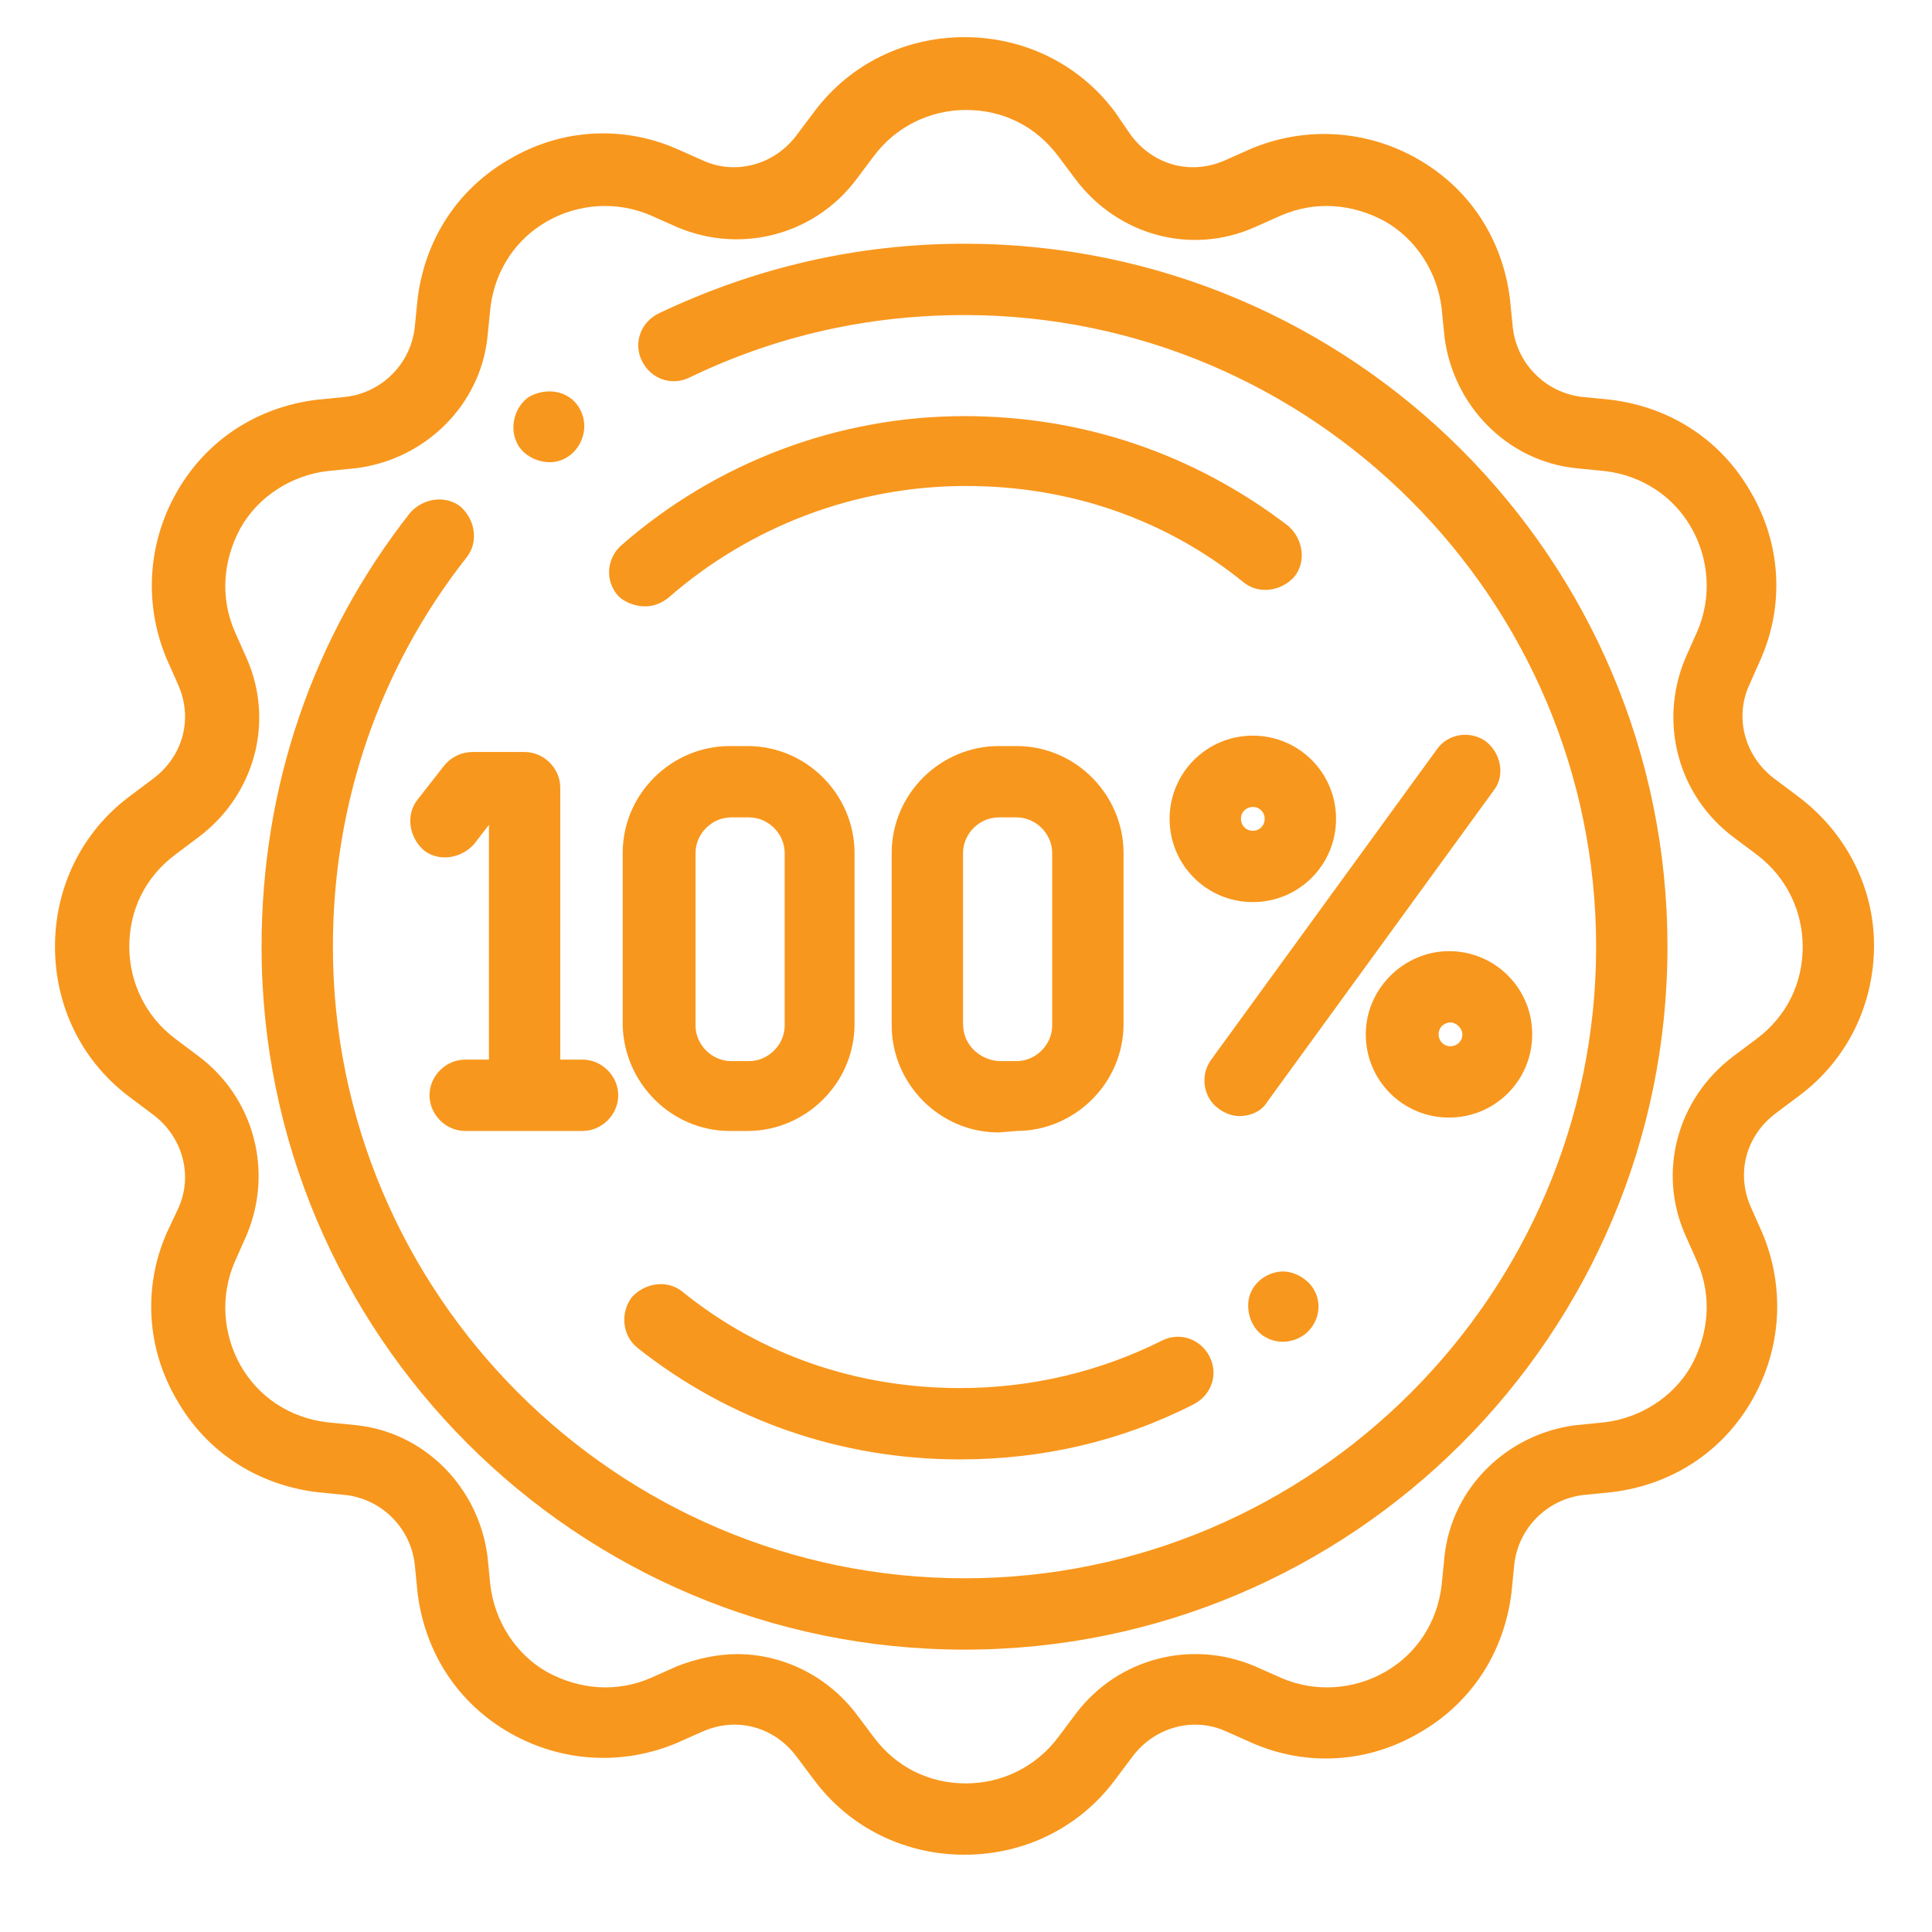 <?xml version="1.0" encoding="UTF-8"?>
<!-- Generator: Adobe Illustrator 24.0.2, SVG Export Plug-In . SVG Version: 6.00 Build 0)  -->
<svg xmlns="http://www.w3.org/2000/svg" xmlns:xlink="http://www.w3.org/1999/xlink" version="1.1" id="Layer_1" x="0px" y="0px" viewBox="0 0 130 130" style="enable-background:new 0 0 130 130;" xml:space="preserve">
<style type="text/css">
	.st0{fill:#F8971D;}
</style>
<g>
	<path class="st0" d="M121,53.6l-1.6-1.2c-2-1.5-2.7-4.1-1.7-6.3l0.8-1.8c1.6-3.7,1.3-7.8-0.7-11.2c-2-3.5-5.4-5.7-9.4-6.2l-2-0.2   c-2.4-0.3-4.3-2.2-4.6-4.6l-0.2-2c-0.5-4-2.7-7.4-6.2-9.4S87.8,8.5,84.2,10l-1.8,0.8c-2.3,1-4.8,0.3-6.3-1.7L75,7.5   c-2.4-3.2-6.1-5-10.1-5s-7.7,1.8-10.1,5l-1.2,1.6c-1.5,2-4.1,2.7-6.3,1.7L45.5,10c-3.7-1.6-7.8-1.3-11.2,0.7   c-3.5,2-5.7,5.4-6.2,9.4l-0.2,2c-0.3,2.4-2.2,4.3-4.6,4.6l-2,0.2c-4,0.5-7.4,2.7-9.4,6.2s-2.2,7.6-0.7,11.2l0.8,1.8   c1,2.3,0.3,4.8-1.7,6.3l-1.6,1.2c-3.2,2.4-5,6.1-5,10.1s1.8,7.7,5,10.1l1.6,1.2c2,1.5,2.7,4.1,1.7,6.3L11.2,83   c-1.6,3.7-1.3,7.8,0.7,11.2c2,3.5,5.4,5.7,9.4,6.2l2,0.2c2.4,0.3,4.3,2.2,4.6,4.6l0.2,2c0.5,4,2.7,7.4,6.2,9.4s7.6,2.2,11.2,0.7   l1.8-0.8c2.3-1,4.8-0.3,6.3,1.7l1.2,1.6c2.4,3.2,6.1,5,10.1,5s7.7-1.8,10.1-5l1.2-1.6c1.5-2,4.1-2.7,6.3-1.7l1.8,0.8   c3.7,1.6,7.8,1.3,11.2-0.7c3.5-2,5.7-5.4,6.2-9.4l0.2-2c0.3-2.4,2.2-4.3,4.6-4.6l2-0.2c4-0.5,7.4-2.7,9.4-6.2s2.2-7.6,0.7-11.2   l-0.8-1.8c-1-2.3-0.3-4.8,1.7-6.3l1.6-1.2c3.2-2.4,5-6.1,5-10.1C126.1,59.7,124.2,56,121,53.6z M118.2,69.9l-1.6,1.2   c-3.7,2.8-5.1,7.7-3.2,12l0.8,1.8c1,2.3,0.8,4.8-0.4,7c-1.2,2.1-3.4,3.5-5.8,3.8l-2,0.2c-4.6,0.6-8.3,4.2-8.8,8.8l-0.2,2   c-0.3,2.5-1.7,4.6-3.8,5.8c-2.1,1.2-4.7,1.4-7,0.4l-1.8-0.8c-4.3-1.8-9.2-0.5-12,3.2l-1.2,1.6c-1.5,2-3.8,3.1-6.2,3.1   c-2.5,0-4.7-1.1-6.2-3.1l-1.2-1.6c-2-2.6-5-4-8-4c-1.3,0-2.7,0.3-4,0.8l-1.8,0.8c-2.3,1-4.8,0.8-7-0.4c-2.1-1.2-3.5-3.4-3.8-5.8   l-0.2-2c-0.6-4.6-4.2-8.3-8.8-8.8l-2-0.2c-2.5-0.3-4.6-1.7-5.8-3.8c-1.2-2.1-1.4-4.7-0.4-7l0.8-1.8c1.8-4.3,0.5-9.2-3.2-12   l-1.6-1.2c-2-1.5-3.1-3.8-3.1-6.2c0-2.5,1.1-4.7,3.1-6.2l1.6-1.2c3.7-2.8,5.1-7.7,3.2-12l-0.8-1.8c-1-2.3-0.8-4.8,0.4-7   c1.2-2.1,3.4-3.5,5.8-3.8l2-0.2c4.6-0.6,8.3-4.2,8.8-8.8l0.2-2c0.3-2.5,1.7-4.6,3.8-5.8s4.7-1.4,7-0.4l1.8,0.8   c4.3,1.8,9.2,0.5,12-3.2l1.2-1.6c1.5-2,3.8-3.1,6.2-3.1c2.5,0,4.7,1.1,6.2,3.1l1.2,1.6c2.8,3.7,7.7,5.1,12,3.2l1.8-0.8   c2.3-1,4.8-0.8,7,0.4c2.1,1.2,3.5,3.4,3.8,5.8l0.2,2c0.6,4.6,4.2,8.3,8.8,8.8l2,0.2c2.5,0.3,4.6,1.7,5.8,3.8c1.2,2.1,1.4,4.7,0.4,7   l-0.8,1.8c-1.8,4.3-0.5,9.2,3.2,12l1.6,1.2c2,1.5,3.1,3.8,3.1,6.2C121.3,66.2,120.2,68.4,118.2,69.9z"></path>
	<path class="st0" d="M64.9,16.4c-7.2,0-14.1,1.6-20.6,4.7c-1.2,0.6-1.7,2-1.1,3.2c0.6,1.2,2,1.7,3.2,1.1c5.8-2.8,12-4.2,18.5-4.2   c23.4,0,42.5,19.1,42.5,42.5s-19.1,42.5-42.5,42.5S22.4,87.1,22.4,63.7c0-9.6,3.1-18.7,9-26.2c0.8-1,0.6-2.5-0.4-3.4   c-1-0.8-2.5-0.6-3.4,0.4c-6.6,8.4-10,18.5-10,29.2c0,26.1,21.2,47.3,47.3,47.3s47.3-21.2,47.3-47.3C112.2,37.6,91,16.4,64.9,16.4z"></path>
	<path class="st0" d="M29.9,51.5l-1.8,2.3c-0.8,1-0.6,2.5,0.4,3.4c1,0.8,2.5,0.6,3.4-0.4l1-1.3v15.8h-1.6c-1.3,0-2.4,1.1-2.4,2.4   s1.1,2.4,2.4,2.4h7.9c1.3,0,2.4-1.1,2.4-2.4s-1.1-2.4-2.4-2.4h-1.5V53c0-1.3-1.1-2.4-2.4-2.4h-3.5C31.1,50.6,30.4,50.9,29.9,51.5z"></path>
	<path class="st0" d="M49.1,76.1h1.2c3.9,0,7.2-3.2,7.2-7.2V57.4c0-3.9-3.2-7.2-7.2-7.2h-1.2c-3.9,0-7.2,3.2-7.2,7.2V69   C42,72.9,45.2,76.1,49.1,76.1z M46.8,57.4c0-1.3,1.1-2.4,2.4-2.4h1.2c1.3,0,2.4,1.1,2.4,2.4V69c0,1.3-1.1,2.4-2.4,2.4h-1.2   c-1.3,0-2.4-1.1-2.4-2.4V57.4z"></path>
	<path class="st0" d="M68.4,76.1c3.9,0,7.2-3.2,7.2-7.2V57.4c0-3.9-3.2-7.2-7.2-7.2h-1.2c-3.9,0-7.2,3.2-7.2,7.2V69   c0,3.9,3.2,7.2,7.2,7.2L68.4,76.1L68.4,76.1z M64.8,68.9V57.4c0-1.3,1.1-2.4,2.4-2.4h1.2c1.3,0,2.4,1.1,2.4,2.4V69   c0,1.3-1.1,2.4-2.4,2.4h-1.2C65.9,71.3,64.8,70.3,64.8,68.9z"></path>
	<path class="st0" d="M100,49.9c-1.1-0.8-2.6-0.5-3.3,0.5L81.5,71.3c-0.8,1.1-0.5,2.6,0.5,3.3c0.4,0.3,0.9,0.5,1.4,0.5   c0.7,0,1.5-0.3,1.9-1l15.2-20.9C101.3,52.2,101,50.7,100,49.9z"></path>
	<path class="st0" d="M43.4,40.8c0.6,0,1.1-0.2,1.6-0.6c5.5-4.8,12.6-7.5,20-7.5c6.9,0,13.4,2.2,18.7,6.5c1,0.8,2.5,0.6,3.4-0.4   c0.8-1,0.6-2.5-0.4-3.4C80.3,30.5,72.8,28,64.9,28c-8.5,0-16.7,3.1-23.1,8.7c-1,0.9-1.1,2.4-0.2,3.4C42,40.5,42.7,40.8,43.4,40.8z"></path>
	<path class="st0" d="M42.9,90.7c6.2,4.9,13.7,7.5,21.7,7.5c5.5,0,10.8-1.2,15.7-3.7c1.2-0.6,1.7-2,1.1-3.2s-2-1.7-3.2-1.1   c-4.2,2.1-8.8,3.2-13.6,3.2c-6.9,0-13.4-2.2-18.7-6.5c-1-0.8-2.5-0.6-3.4,0.4C41.7,88.4,41.9,89.9,42.9,90.7z"></path>
	<path class="st0" d="M85.9,85.6c-1,0.2-1.8,1-1.9,2s0.4,2,1.2,2.4c0.9,0.5,2,0.3,2.7-0.3c0.9-0.8,1.1-2.1,0.4-3.1   C87.8,85.9,86.8,85.4,85.9,85.6z"></path>
	<path class="st0" d="M84.3,49.5c-3.1,0-5.6,2.5-5.6,5.6s2.5,5.6,5.6,5.6s5.6-2.5,5.6-5.6S87.4,49.5,84.3,49.5z M84.3,55.9   c-0.5,0-0.8-0.4-0.8-0.8c0-0.5,0.4-0.8,0.8-0.8c0.5,0,0.8,0.4,0.8,0.8C85.1,55.5,84.8,55.9,84.3,55.9z"></path>
	<path class="st0" d="M91.9,69.6c0,3.1,2.5,5.6,5.6,5.6s5.6-2.5,5.6-5.6s-2.5-5.6-5.6-5.6C94.5,64,91.9,66.5,91.9,69.6z M98.4,69.6   c0,0.5-0.4,0.8-0.8,0.8c-0.5,0-0.8-0.4-0.8-0.8c0-0.5,0.4-0.8,0.8-0.8C98,68.8,98.4,69.2,98.4,69.6z"></path>
	<path class="st0" d="M37,31.1c1,0,1.9-0.7,2.2-1.7c0.3-0.9,0-2-0.8-2.6s-1.9-0.6-2.8-0.1c-0.9,0.6-1.3,1.9-0.9,2.9   C35,30.5,36,31.1,37,31.1z"></path>
</g>
</svg>
